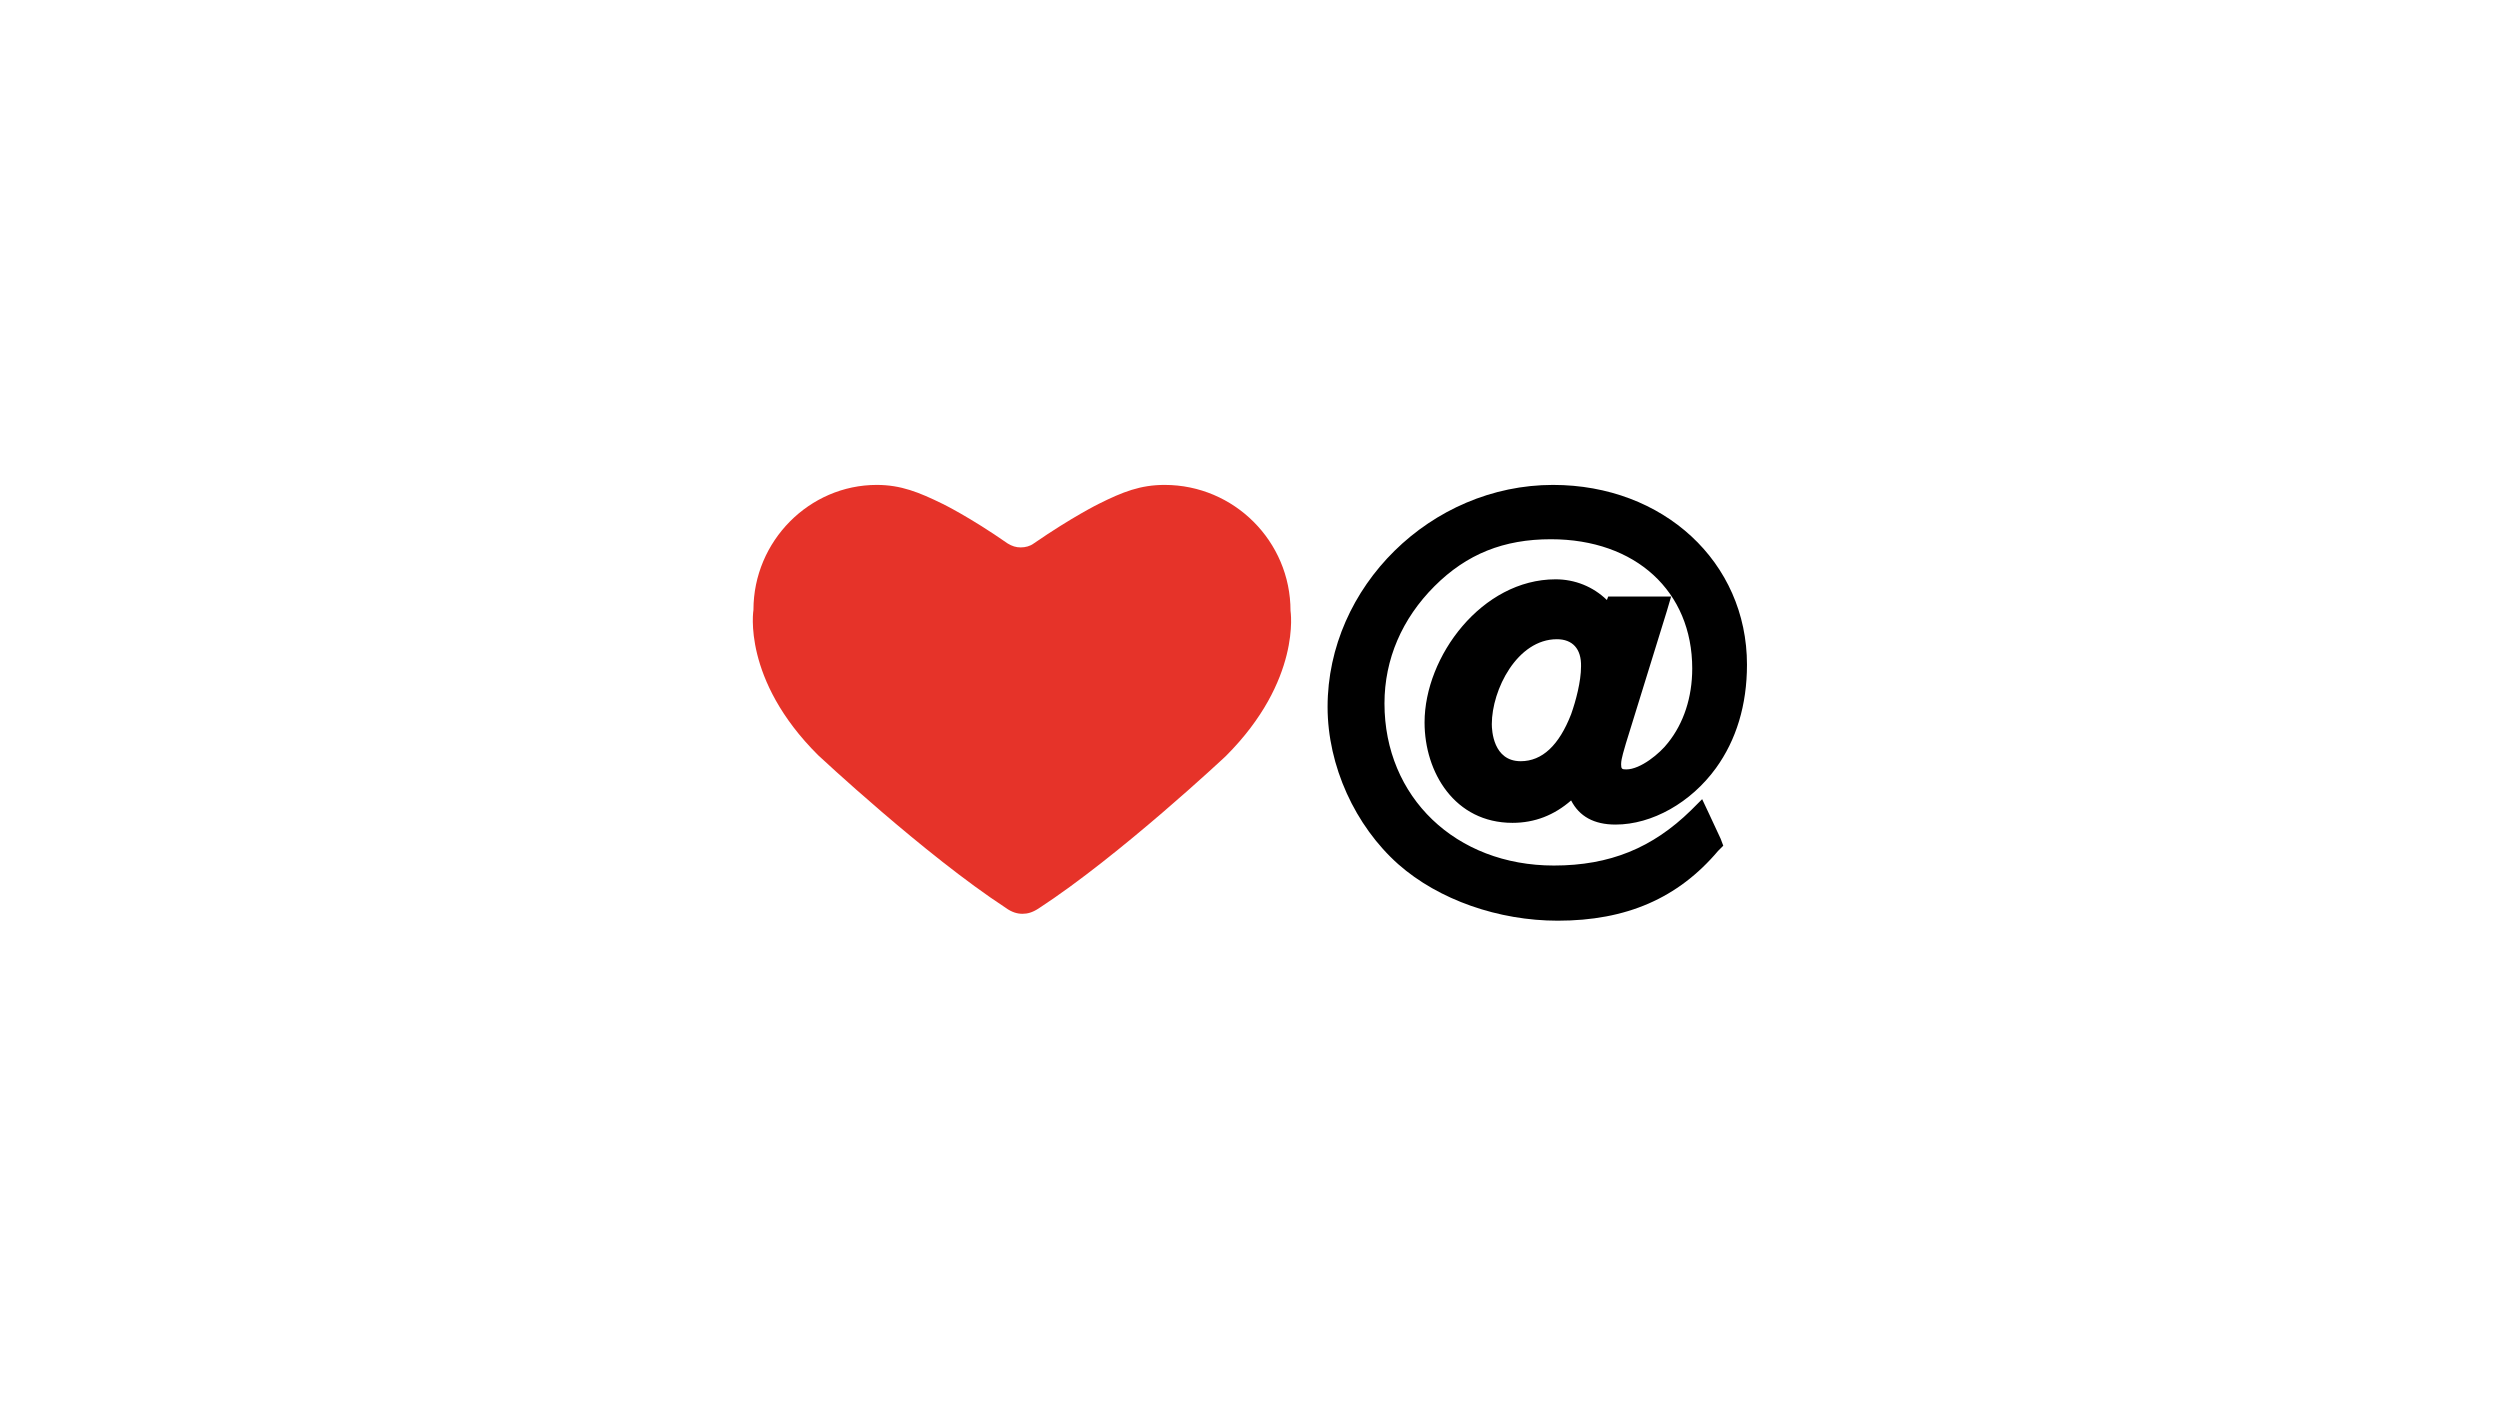 <?xml version="1.0" encoding="utf-8"?>
<!-- Generator: Adobe Illustrator 24.0.1, SVG Export Plug-In . SVG Version: 6.00 Build 0)  -->
<svg version="1.1" id="Layer_1" xmlns="http://www.w3.org/2000/svg" xmlns:xlink="http://www.w3.org/1999/xlink" x="0px" y="0px"
	 viewBox="0 0 580 326" style="enable-background:new 0 0 580 326;" xml:space="preserve">
<style type="text/css">
	.st0{fill:#FFFFFF;}
	.st1{fill:#E63329;}
</style>
<rect class="st0" width="580" height="326"/>
<g>
	<path d="M361.4,213.6c-13.7,0-27.6-4.8-37-13.1c-10-8.9-16.4-22.8-16.4-36.5c0-27.9,24-51.5,52.3-51.5c25.6,0,45,17.9,45,41.7
		c0,9.4-2.5,17.5-7.2,24c-5.8,8-14.8,13.1-23.3,13.1c-5,0-8.4-1.9-10.3-5.6c-3.9,3.4-8.4,5.2-13.6,5.2c-13.4,0-20.4-11.7-20.4-23.3
		c0-15.3,13.3-33.2,30.4-33.2c4.5,0,8.7,1.7,11.9,4.8l0,0l0.3-0.8h0.9h0.9h9.2h1.9h1.7l-0.5,1.7l-0.5,1.7l-9.5,30.7
		c-0.3,1.2-1.1,3.4-1.1,4.8c0,1.1,0.2,1.2,1.2,1.2c3.3,0,7.8-3.7,9.7-6.2c3.6-4.5,5.6-10.5,5.6-17.2c0-17.9-13.1-30-32.8-30
		c-10.9,0-19.5,3.4-27,10.9c-7.5,7.5-11.6,16.9-11.6,27.2c0,21.7,16.5,37.6,39.3,37.6c13,0,22.9-4.1,31.8-12.8l1.4-1.4l1.2-1.2
		l0.8,1.7l0.8,1.7l2.7,5.8l0.3,0.8l0.3,0.8l-0.6,0.6l-0.6,0.6C389.3,208.4,377.3,213.6,361.4,213.6L361.4,213.6L361.4,213.6z
		 M361.2,148.3c-9.2,0-15.1,11.7-15.1,19.7c0,1.4,0.3,8.6,6.7,8.6c5,0,8.9-3.7,11.7-10.9c1.1-3.1,2.3-7.6,2.3-11.1
		C366.9,150.5,364.8,148.3,361.2,148.3L361.2,148.3L361.2,148.3z"/>
	<path class="st1" d="M237.2,212c1.2,0,2.3-0.3,3.7-1.2c18.9-12.3,43.5-35.4,43.5-35.4c17.6-17.6,15-33.7,15-33.7
		c0-16.1-13.1-29.2-29.2-29.2c-5.6,0-9.7,1.6-15.3,4.4l0,0c0,0-6.1,3-15.1,9.2c-0.8,0.6-1.9,0.9-3,0.9c-1.1,0-2-0.3-3-0.9
		c-8.9-6.2-15.1-9.2-15.1-9.2l0,0c-5.5-2.7-9.7-4.4-15.3-4.4c-15.6,0-28.6,13-28.6,29c0,0-2.7,16.1,15,33.7c0,0,24.7,23.1,43.5,35.4
		C234.8,211.7,236.1,212,237.2,212L237.2,212z"/>
</g>
</svg>
